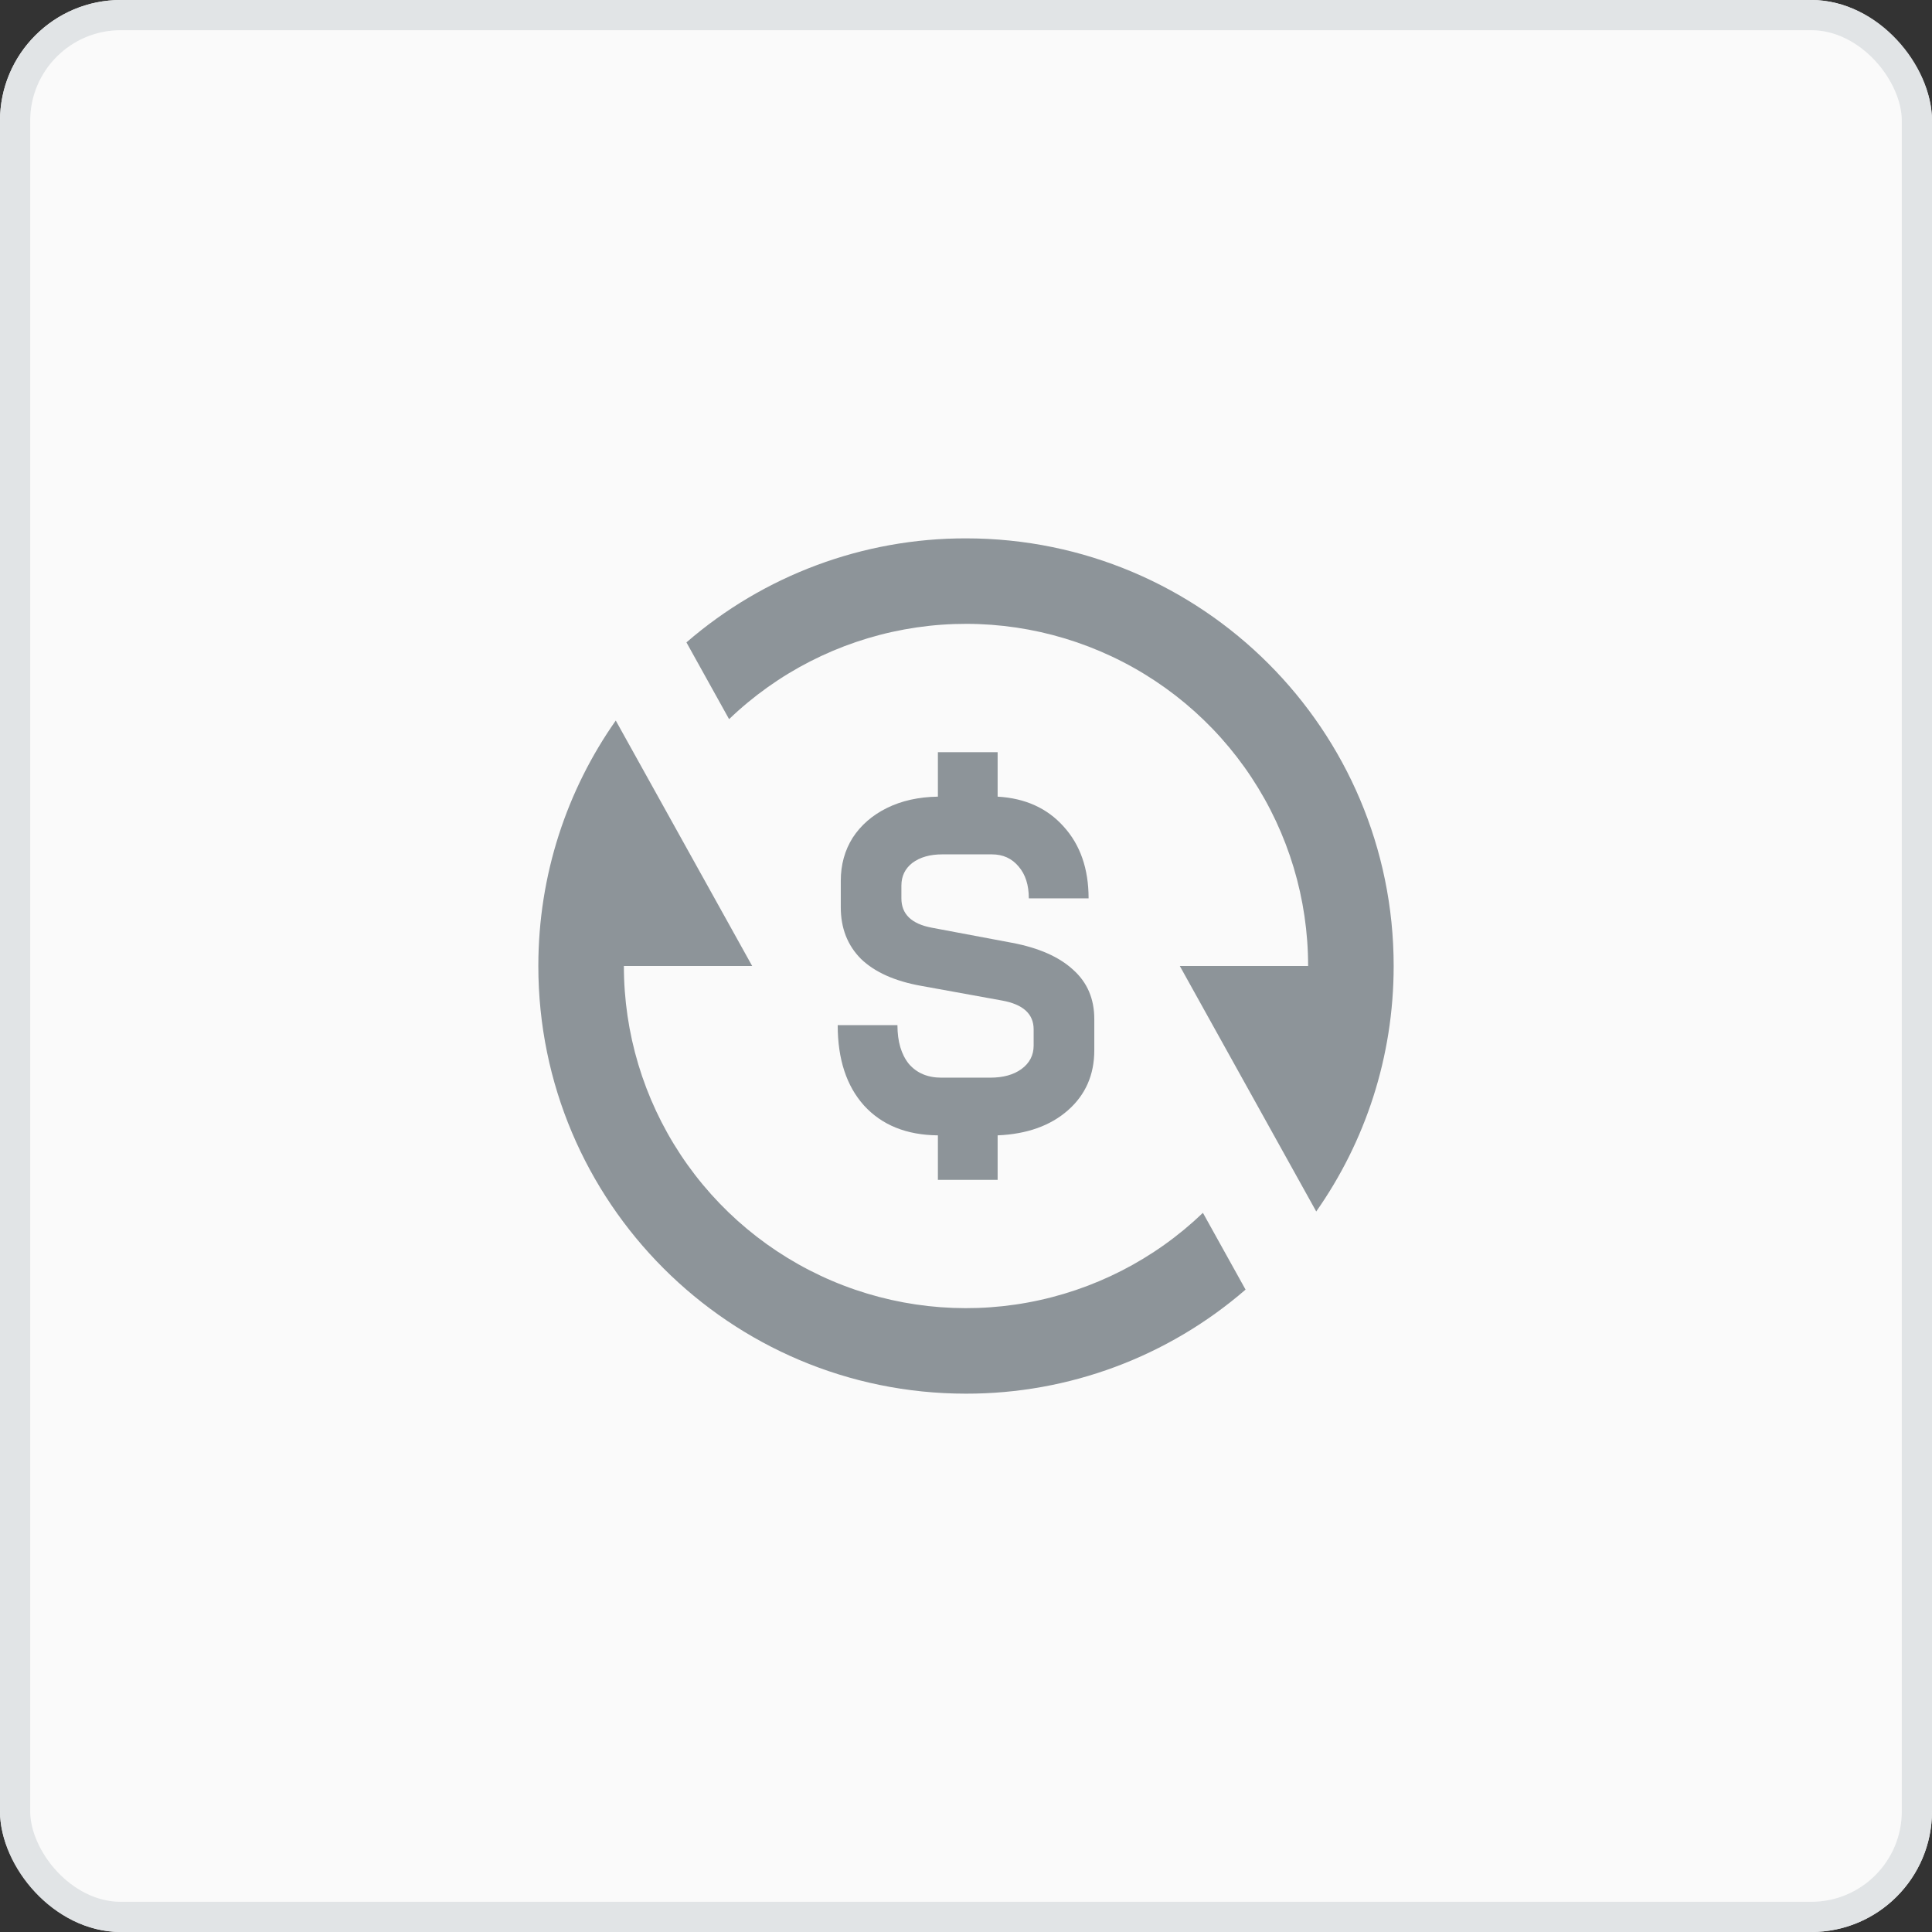 <?xml version="1.0" encoding="utf-8"?>
<svg xmlns="http://www.w3.org/2000/svg" width="64" height="64" viewBox="0 0 64 64" fill="none">
<rect x="0" y="0" width="64" height="64" fill="#333333" stroke="none"/>
<g clip-path="url(#clip0_10448_55008)">
<rect width="64" height="64" rx="4" fill="#FAFAFA"/>
<g clip-path="url(#clip1_10448_55008)">
<path d="M22.739 21.28C25.31 19.053 28.599 17.829 32 17.834C39.824 17.834 46.167 24.176 46.167 32C46.167 35.026 45.218 37.831 43.602 40.132L39.083 32H43.333C43.334 29.778 42.681 27.605 41.456 25.752C40.231 23.898 38.488 22.445 36.444 21.574C34.4 20.702 32.145 20.451 29.96 20.851C27.774 21.251 25.755 22.285 24.152 23.823L22.739 21.28ZM41.261 42.72C38.69 44.947 35.401 46.172 32 46.167C24.176 46.167 17.833 39.824 17.833 32C17.833 28.974 18.782 26.169 20.398 23.869L24.917 32H20.667C20.666 34.222 21.319 36.395 22.544 38.249C23.769 40.102 25.512 41.555 27.556 42.427C29.6 43.298 31.855 43.549 34.04 43.149C36.226 42.749 38.245 41.716 39.848 40.177L41.261 42.72Z" fill="#8D9499"/>
<path d="M33.528 31.232C34.411 31.399 35.086 31.697 35.551 32.126C36.017 32.543 36.25 33.087 36.25 33.755V34.79C36.25 35.605 35.959 36.268 35.377 36.78C34.794 37.292 34.018 37.569 33.048 37.61V39.084H31.069V37.61C30.03 37.6 29.215 37.271 28.623 36.623C28.041 35.975 27.75 35.087 27.75 33.959H29.729C29.729 34.502 29.856 34.931 30.108 35.244C30.37 35.547 30.729 35.699 31.185 35.699H32.8C33.227 35.699 33.572 35.605 33.834 35.416C34.106 35.218 34.241 34.957 34.241 34.633V34.1C34.241 33.588 33.892 33.27 33.194 33.144L30.515 32.658C29.642 32.502 28.977 32.204 28.521 31.765C28.075 31.316 27.852 30.747 27.852 30.057V29.179C27.852 28.646 27.983 28.171 28.245 27.753C28.517 27.335 28.895 27.006 29.38 26.766C29.865 26.526 30.428 26.4 31.069 26.39V24.917H33.048V26.39C33.96 26.442 34.688 26.771 35.231 27.377C35.784 27.983 36.061 28.777 36.061 29.759H34.081C34.081 29.32 33.97 28.97 33.747 28.709C33.523 28.438 33.227 28.302 32.859 28.302H31.214C30.806 28.302 30.477 28.396 30.224 28.584C29.982 28.772 29.86 29.023 29.86 29.336V29.759C29.86 30.282 30.195 30.605 30.865 30.731L33.528 31.232Z" fill="#8D9499"/>
</g>
</g>
<rect x="0.5" y="0.5" width="63" height="63" rx="3.5" stroke="#E1E4E6"/>
<defs>
<clipPath id="clip0_10448_55008">
<rect width="64" height="64" rx="4" fill="white"/>
</clipPath>
<clipPath id="clip1_10448_55008">
<rect width="34" height="34" fill="white" transform="translate(15 15)"/>
</clipPath>
</defs>
</svg>